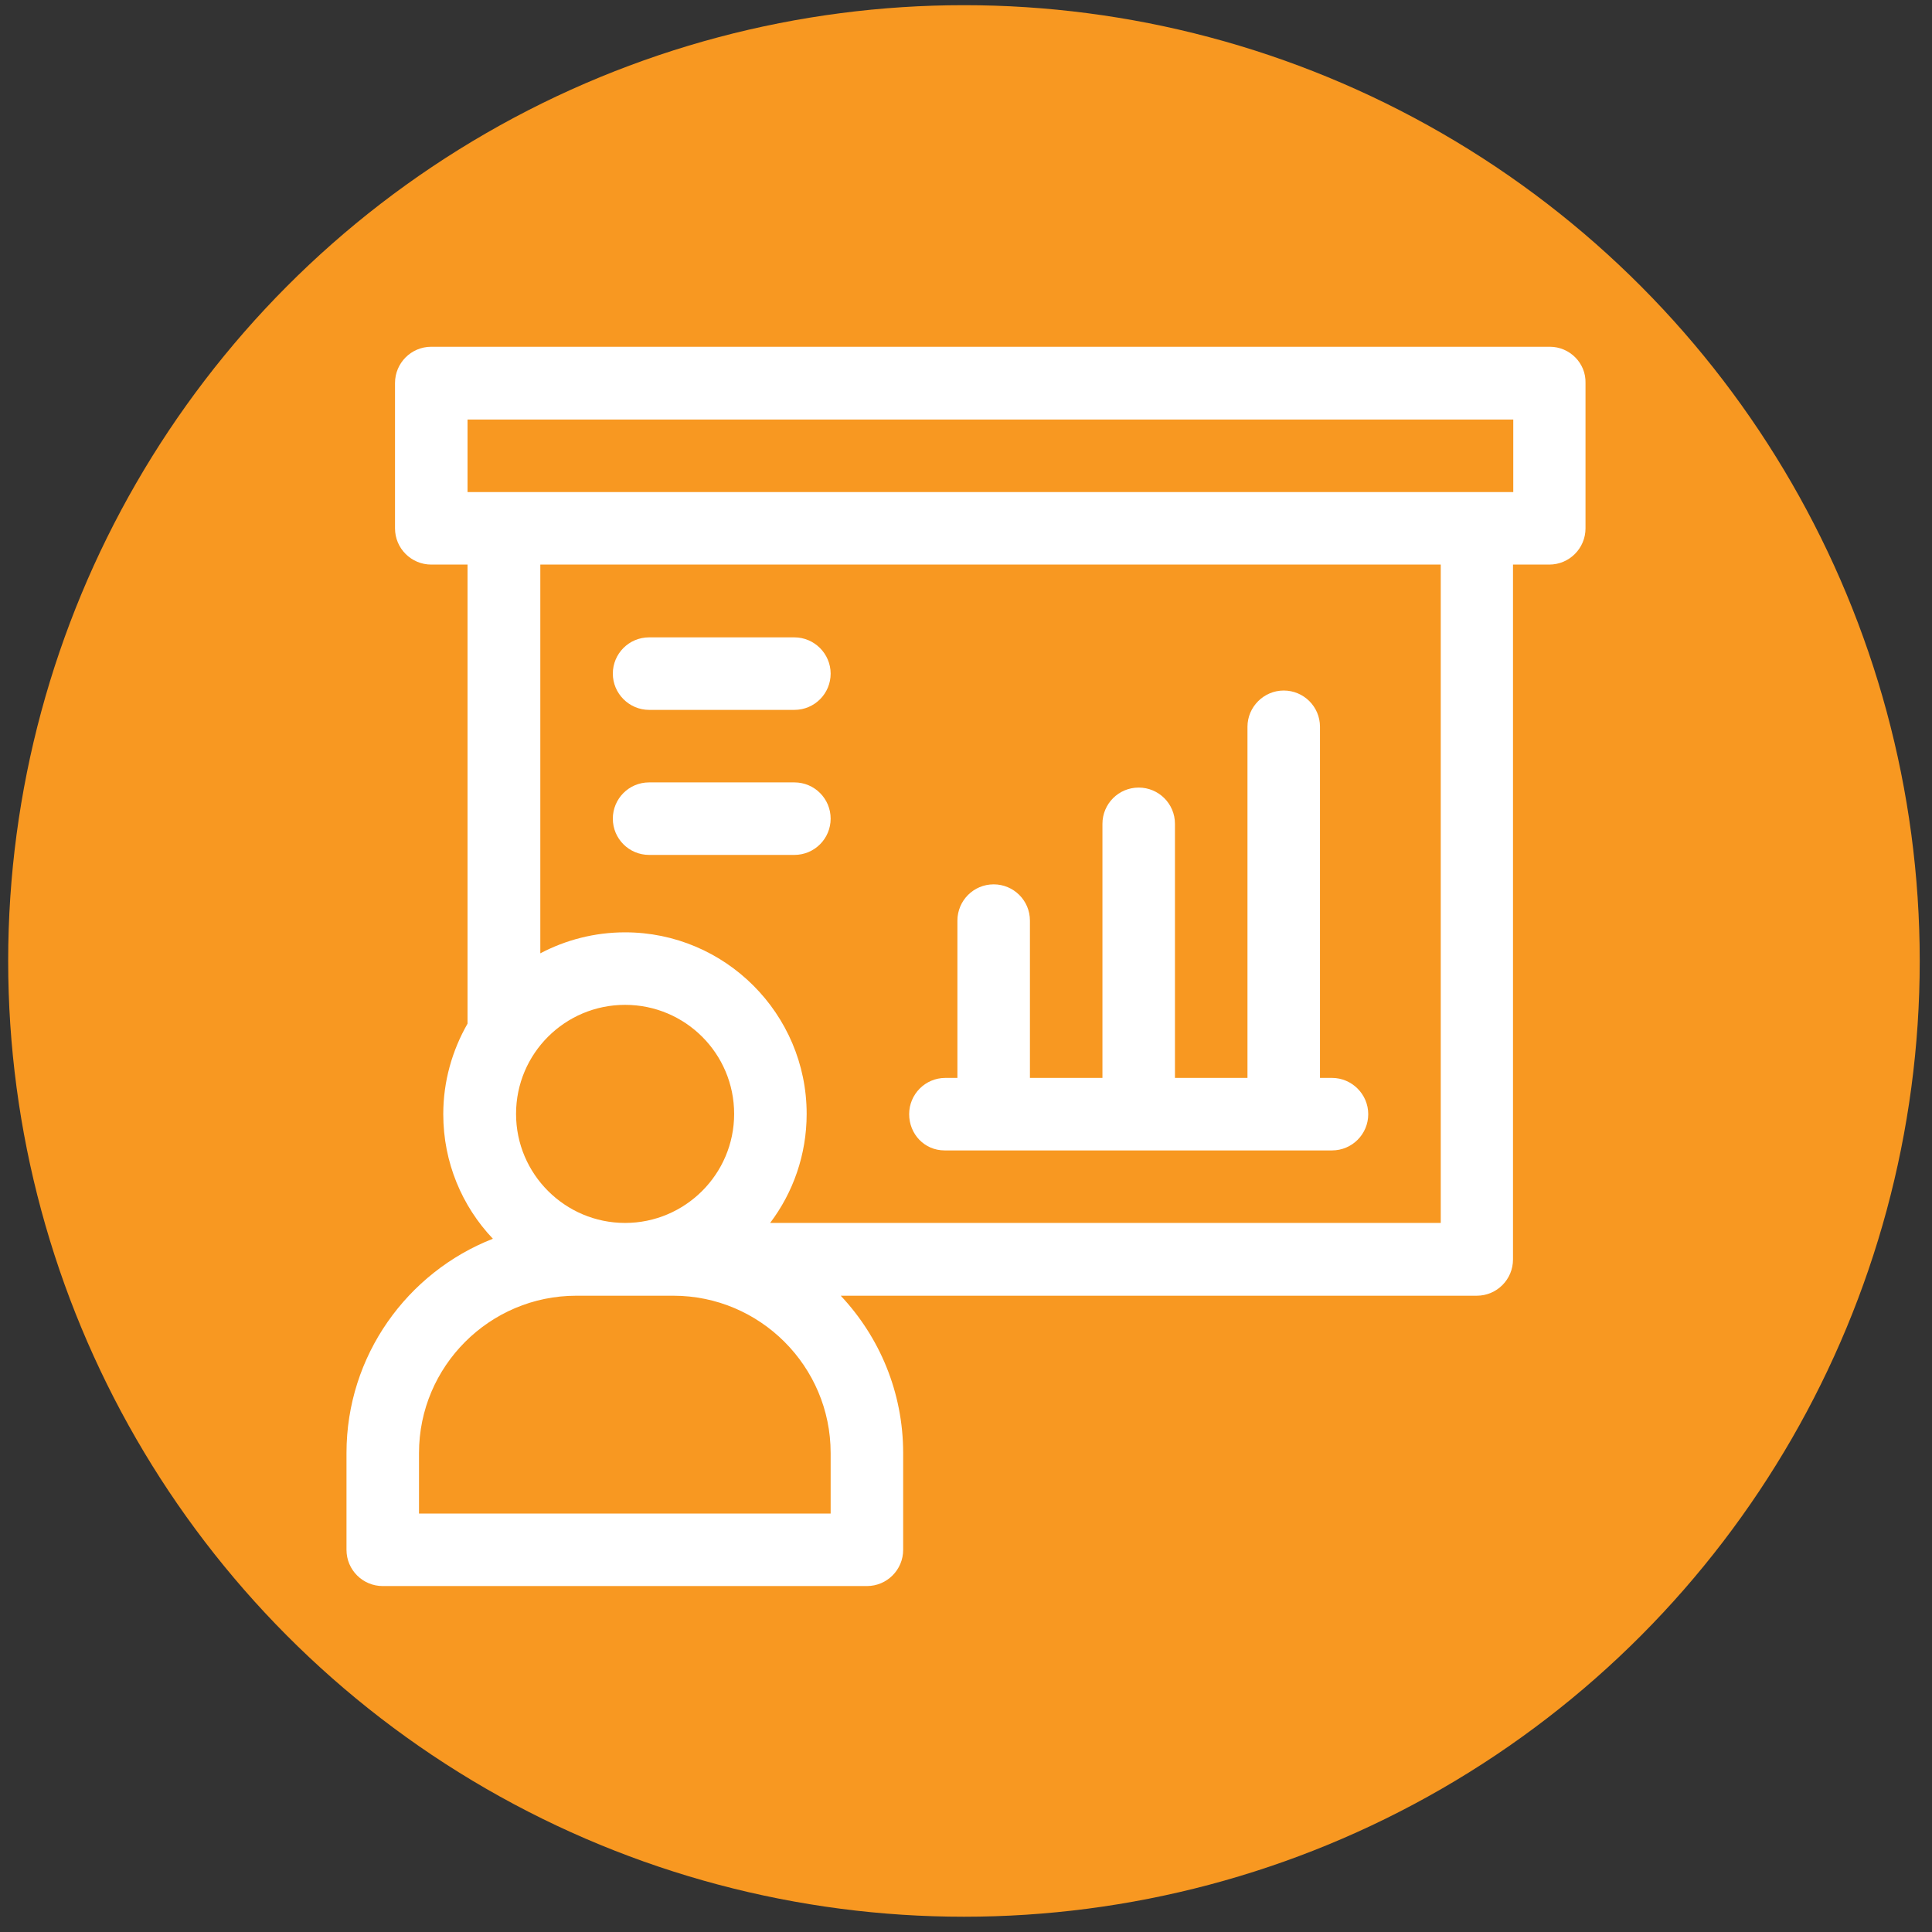 <?xml version="1.0" encoding="UTF-8"?>
<!-- Generator: Adobe Illustrator 28.1.0, SVG Export Plug-In . SVG Version: 6.00 Build 0)  -->
<svg xmlns="http://www.w3.org/2000/svg" xmlns:xlink="http://www.w3.org/1999/xlink" version="1.1" id="Layer_1" x="0px" y="0px" viewBox="0 0 708.7 708.7" style="enable-background:new 0 0 708.7 708.7;" xml:space="preserve">
<rect x="0" y="0" width="708.7" height="708.7" fill="#333333" stroke="none"/>
<style type="text/css">
	.st0{fill:#F89821;}
	.st1{fill:#FFFFFF;}
</style>
<circle class="st0" cx="353.6" cy="352.5" r="350.6"></circle>
<g>
	<path class="st1" d="M568.5,127.2H158.2c-7.4,0-13.3,6-13.3,13.3v53.3c0,7.4,6,13.3,13.3,13.3h13.3v168.4   c-5.6,9.8-8.9,21.1-8.9,33.2c0,17.7,6.9,33.8,18.2,45.7c-31.4,12.3-53.7,42.9-53.7,78.6v35.5c0,7.4,6,13.3,13.3,13.3H318   c7.4,0,13.3-6,13.3-13.3V533c0-22.3-8.7-42.6-22.9-57.7h233.3c7.4,0,13.3-6,13.3-13.3V207.1h13.3c7.4,0,13.3-6,13.3-13.3v-53.3   C581.8,133.2,575.8,127.2,568.5,127.2L568.5,127.2z M229.3,448.6c-22,0-40-17.9-40-40s17.9-40,40-40s40,17.9,40,40   S251.3,448.6,229.3,448.6z M304.7,533v22.2h-151V533c0-31.8,25.9-57.7,57.7-57.7H247C278.8,475.3,304.7,501.2,304.7,533z    M528.5,448.6h-246c8.4-11.1,13.4-25,13.4-40c0-36.7-29.9-66.6-66.6-66.6c-11.2,0-21.8,2.8-31.1,7.7V207.1h330.3V448.6z    M555.1,180.5H171.5v-26.6h383.6V180.5z"></path>
	<path class="st1" d="M346.5,422h142.1c7.4,0,13.3-6,13.3-13.3s-6-13.3-13.3-13.3h-4.4V266.6c0-7.4-6-13.3-13.3-13.3   s-13.3,6-13.3,13.3v128.8h-26.6v-93.2c0-7.4-6-13.3-13.3-13.3c-7.4,0-13.3,6-13.3,13.3v93.2h-26.6v-57.7c0-7.4-6-13.3-13.3-13.3   c-7.4,0-13.3,6-13.3,13.3v57.7h-4.4c-7.4,0-13.3,6-13.3,13.3S339.1,422,346.5,422z"></path>
	<path class="st1" d="M238.1,260.4h53.3c7.4,0,13.3-6,13.3-13.3s-6-13.3-13.3-13.3h-53.3c-7.4,0-13.3,6-13.3,13.3   S230.8,260.4,238.1,260.4z"></path>
	<path class="st1" d="M291.4,287h-53.3c-7.4,0-13.3,6-13.3,13.3c0,7.4,6,13.3,13.3,13.3h53.3c7.4,0,13.3-6,13.3-13.3   C304.7,293,298.8,287,291.4,287z"></path>
</g>
</svg>
